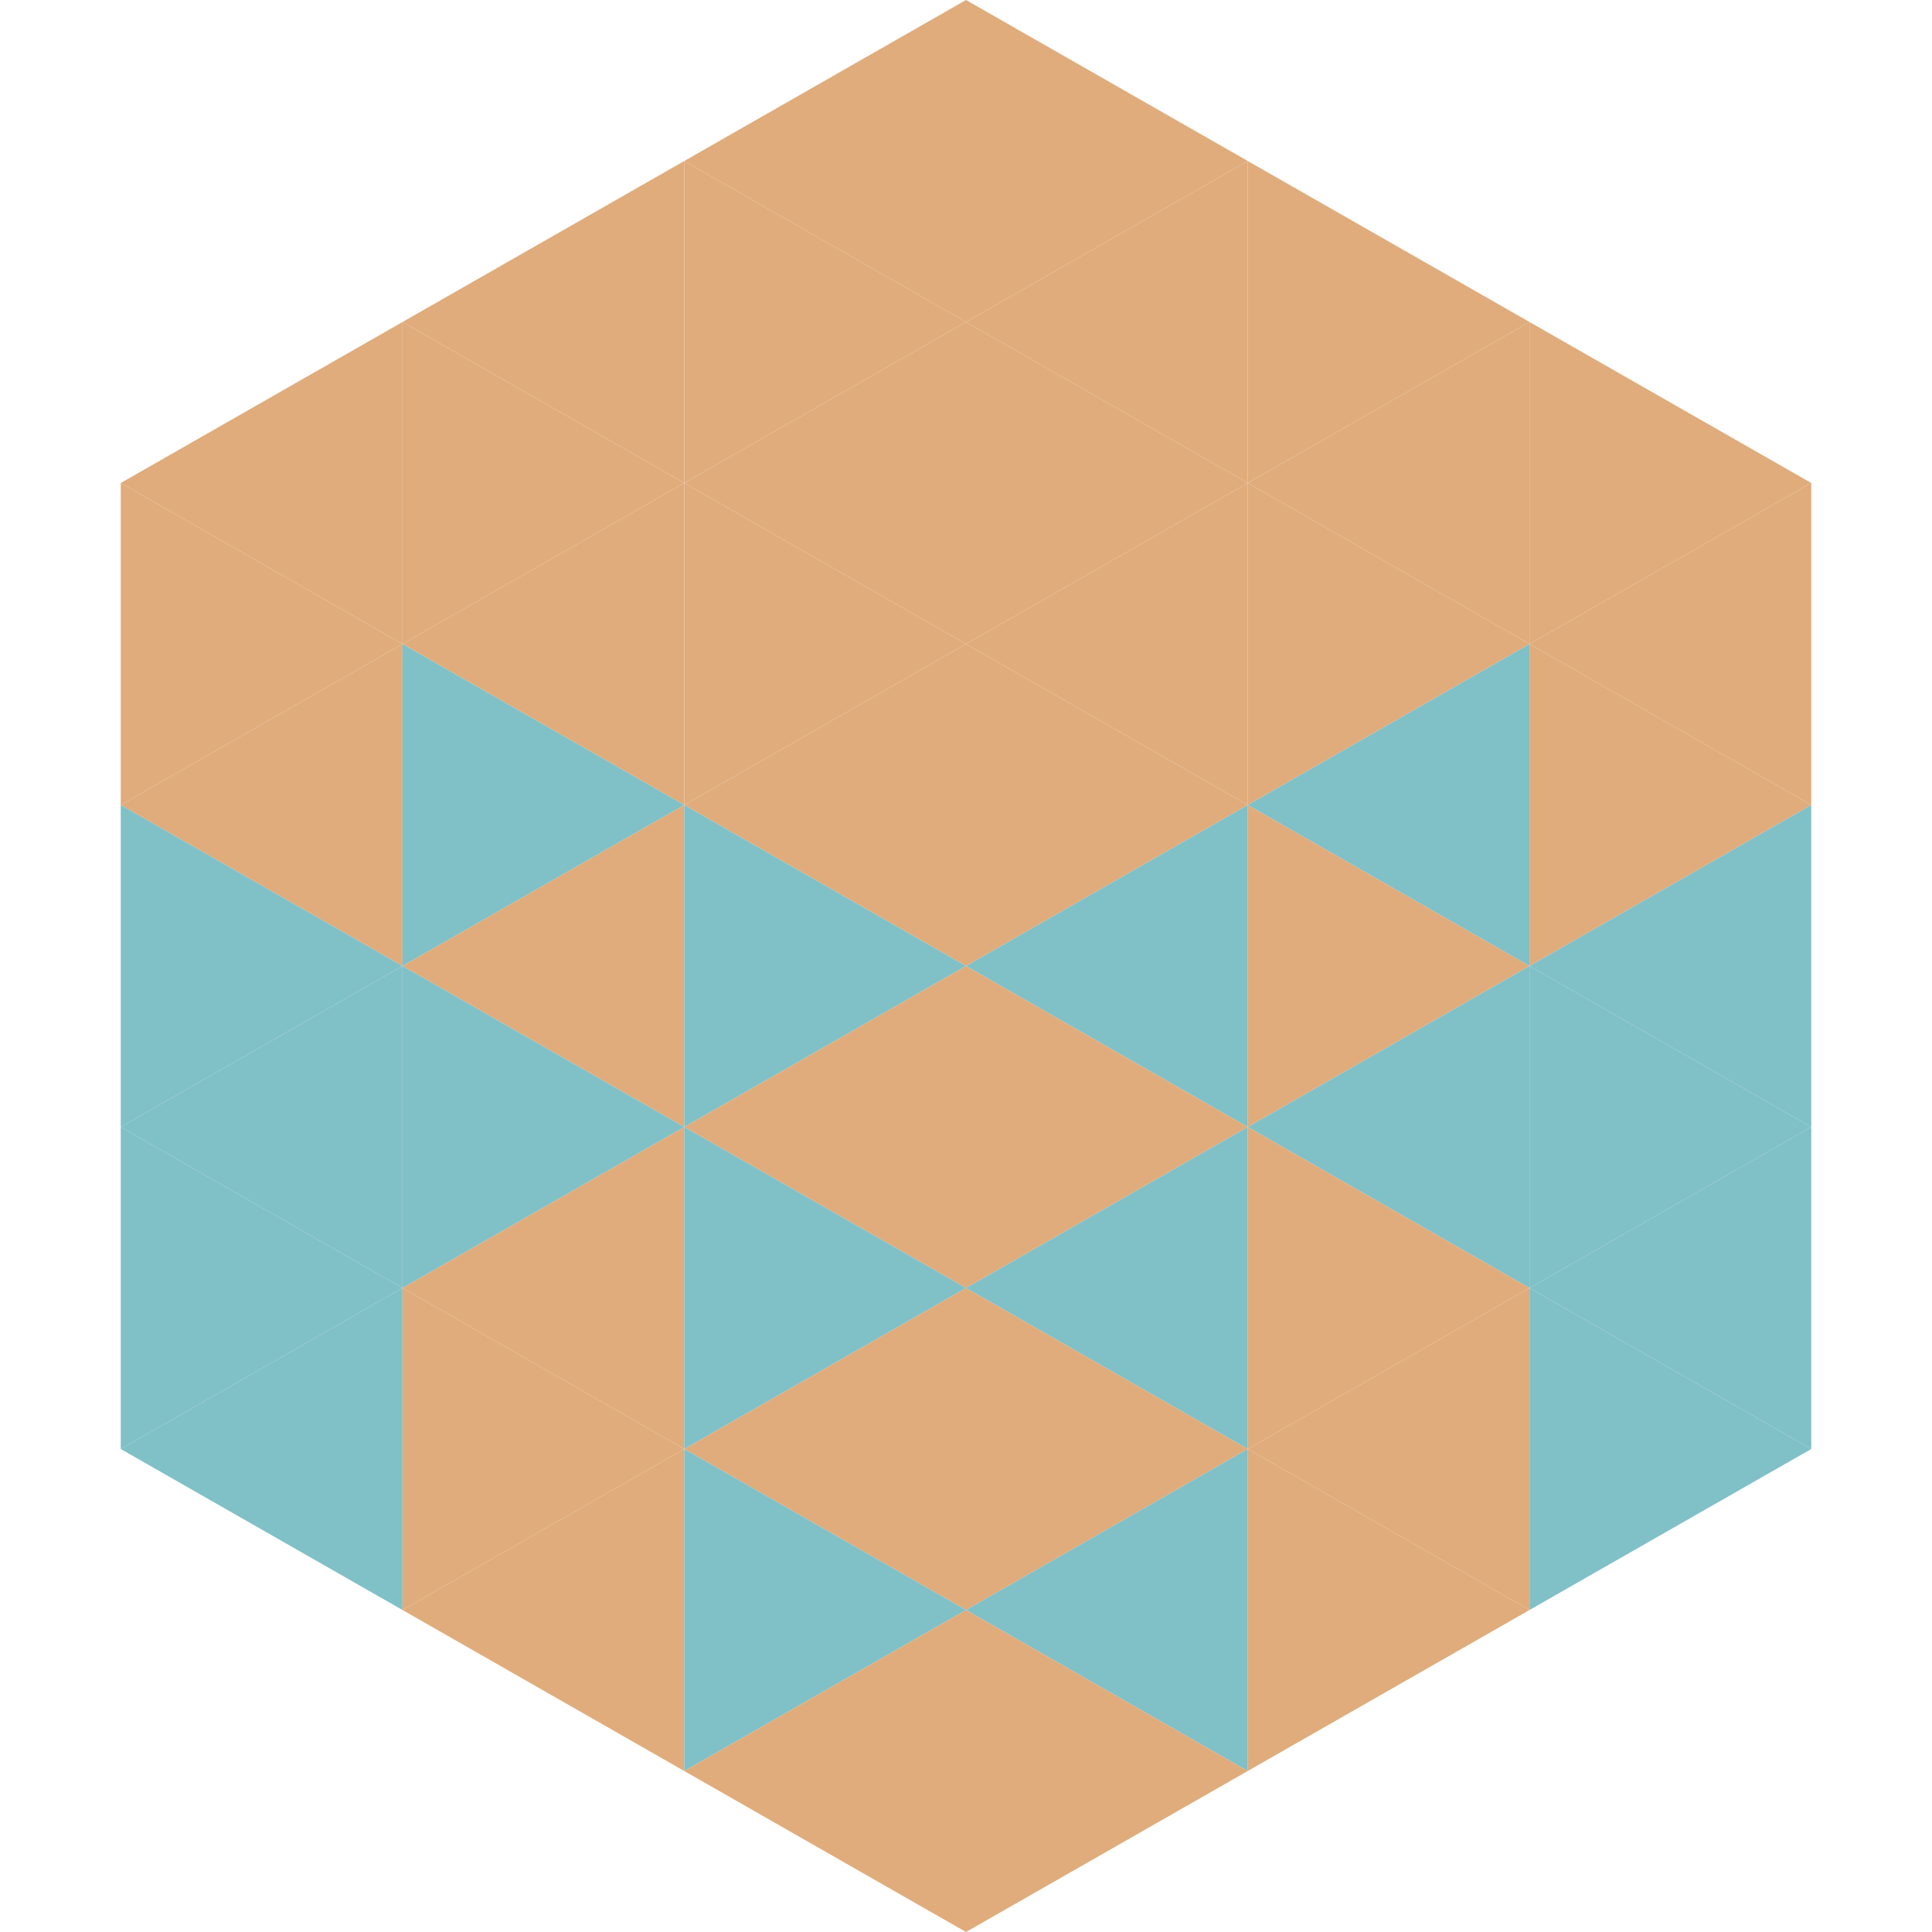 <?xml version="1.0"?>
<!-- Generated by SVGo -->
<svg width="240" height="240"
     xmlns="http://www.w3.org/2000/svg"
     xmlns:xlink="http://www.w3.org/1999/xlink">
<polygon points="50,40 15,60 50,80" style="fill:rgb(224,172,123)" />
<polygon points="190,40 225,60 190,80" style="fill:rgb(224,172,123)" />
<polygon points="15,60 50,80 15,100" style="fill:rgb(224,172,123)" />
<polygon points="225,60 190,80 225,100" style="fill:rgb(224,172,123)" />
<polygon points="50,80 15,100 50,120" style="fill:rgb(224,172,123)" />
<polygon points="190,80 225,100 190,120" style="fill:rgb(224,172,123)" />
<polygon points="15,100 50,120 15,140" style="fill:rgb(128,192,199)" />
<polygon points="225,100 190,120 225,140" style="fill:rgb(128,192,199)" />
<polygon points="50,120 15,140 50,160" style="fill:rgb(128,192,199)" />
<polygon points="190,120 225,140 190,160" style="fill:rgb(128,192,199)" />
<polygon points="15,140 50,160 15,180" style="fill:rgb(128,192,199)" />
<polygon points="225,140 190,160 225,180" style="fill:rgb(128,192,199)" />
<polygon points="50,160 15,180 50,200" style="fill:rgb(128,192,199)" />
<polygon points="190,160 225,180 190,200" style="fill:rgb(128,192,199)" />
<polygon points="15,180 50,200 15,220" style="fill:rgb(255,255,255); fill-opacity:0" />
<polygon points="225,180 190,200 225,220" style="fill:rgb(255,255,255); fill-opacity:0" />
<polygon points="50,0 85,20 50,40" style="fill:rgb(255,255,255); fill-opacity:0" />
<polygon points="190,0 155,20 190,40" style="fill:rgb(255,255,255); fill-opacity:0" />
<polygon points="85,20 50,40 85,60" style="fill:rgb(224,172,123)" />
<polygon points="155,20 190,40 155,60" style="fill:rgb(224,172,123)" />
<polygon points="50,40 85,60 50,80" style="fill:rgb(224,172,123)" />
<polygon points="190,40 155,60 190,80" style="fill:rgb(224,172,123)" />
<polygon points="85,60 50,80 85,100" style="fill:rgb(224,172,123)" />
<polygon points="155,60 190,80 155,100" style="fill:rgb(224,172,123)" />
<polygon points="50,80 85,100 50,120" style="fill:rgb(128,192,199)" />
<polygon points="190,80 155,100 190,120" style="fill:rgb(128,192,199)" />
<polygon points="85,100 50,120 85,140" style="fill:rgb(224,172,123)" />
<polygon points="155,100 190,120 155,140" style="fill:rgb(224,172,123)" />
<polygon points="50,120 85,140 50,160" style="fill:rgb(128,192,199)" />
<polygon points="190,120 155,140 190,160" style="fill:rgb(128,192,199)" />
<polygon points="85,140 50,160 85,180" style="fill:rgb(224,172,123)" />
<polygon points="155,140 190,160 155,180" style="fill:rgb(224,172,123)" />
<polygon points="50,160 85,180 50,200" style="fill:rgb(224,172,123)" />
<polygon points="190,160 155,180 190,200" style="fill:rgb(224,172,123)" />
<polygon points="85,180 50,200 85,220" style="fill:rgb(224,172,123)" />
<polygon points="155,180 190,200 155,220" style="fill:rgb(224,172,123)" />
<polygon points="120,0 85,20 120,40" style="fill:rgb(224,172,123)" />
<polygon points="120,0 155,20 120,40" style="fill:rgb(224,172,123)" />
<polygon points="85,20 120,40 85,60" style="fill:rgb(224,172,123)" />
<polygon points="155,20 120,40 155,60" style="fill:rgb(224,172,123)" />
<polygon points="120,40 85,60 120,80" style="fill:rgb(224,172,123)" />
<polygon points="120,40 155,60 120,80" style="fill:rgb(224,172,123)" />
<polygon points="85,60 120,80 85,100" style="fill:rgb(224,172,123)" />
<polygon points="155,60 120,80 155,100" style="fill:rgb(224,172,123)" />
<polygon points="120,80 85,100 120,120" style="fill:rgb(224,172,123)" />
<polygon points="120,80 155,100 120,120" style="fill:rgb(224,172,123)" />
<polygon points="85,100 120,120 85,140" style="fill:rgb(128,192,199)" />
<polygon points="155,100 120,120 155,140" style="fill:rgb(128,192,199)" />
<polygon points="120,120 85,140 120,160" style="fill:rgb(224,172,123)" />
<polygon points="120,120 155,140 120,160" style="fill:rgb(224,172,123)" />
<polygon points="85,140 120,160 85,180" style="fill:rgb(128,192,199)" />
<polygon points="155,140 120,160 155,180" style="fill:rgb(128,192,199)" />
<polygon points="120,160 85,180 120,200" style="fill:rgb(224,172,123)" />
<polygon points="120,160 155,180 120,200" style="fill:rgb(224,172,123)" />
<polygon points="85,180 120,200 85,220" style="fill:rgb(128,192,199)" />
<polygon points="155,180 120,200 155,220" style="fill:rgb(128,192,199)" />
<polygon points="120,200 85,220 120,240" style="fill:rgb(224,172,123)" />
<polygon points="120,200 155,220 120,240" style="fill:rgb(224,172,123)" />
<polygon points="85,220 120,240 85,260" style="fill:rgb(255,255,255); fill-opacity:0" />
<polygon points="155,220 120,240 155,260" style="fill:rgb(255,255,255); fill-opacity:0" />
</svg>
